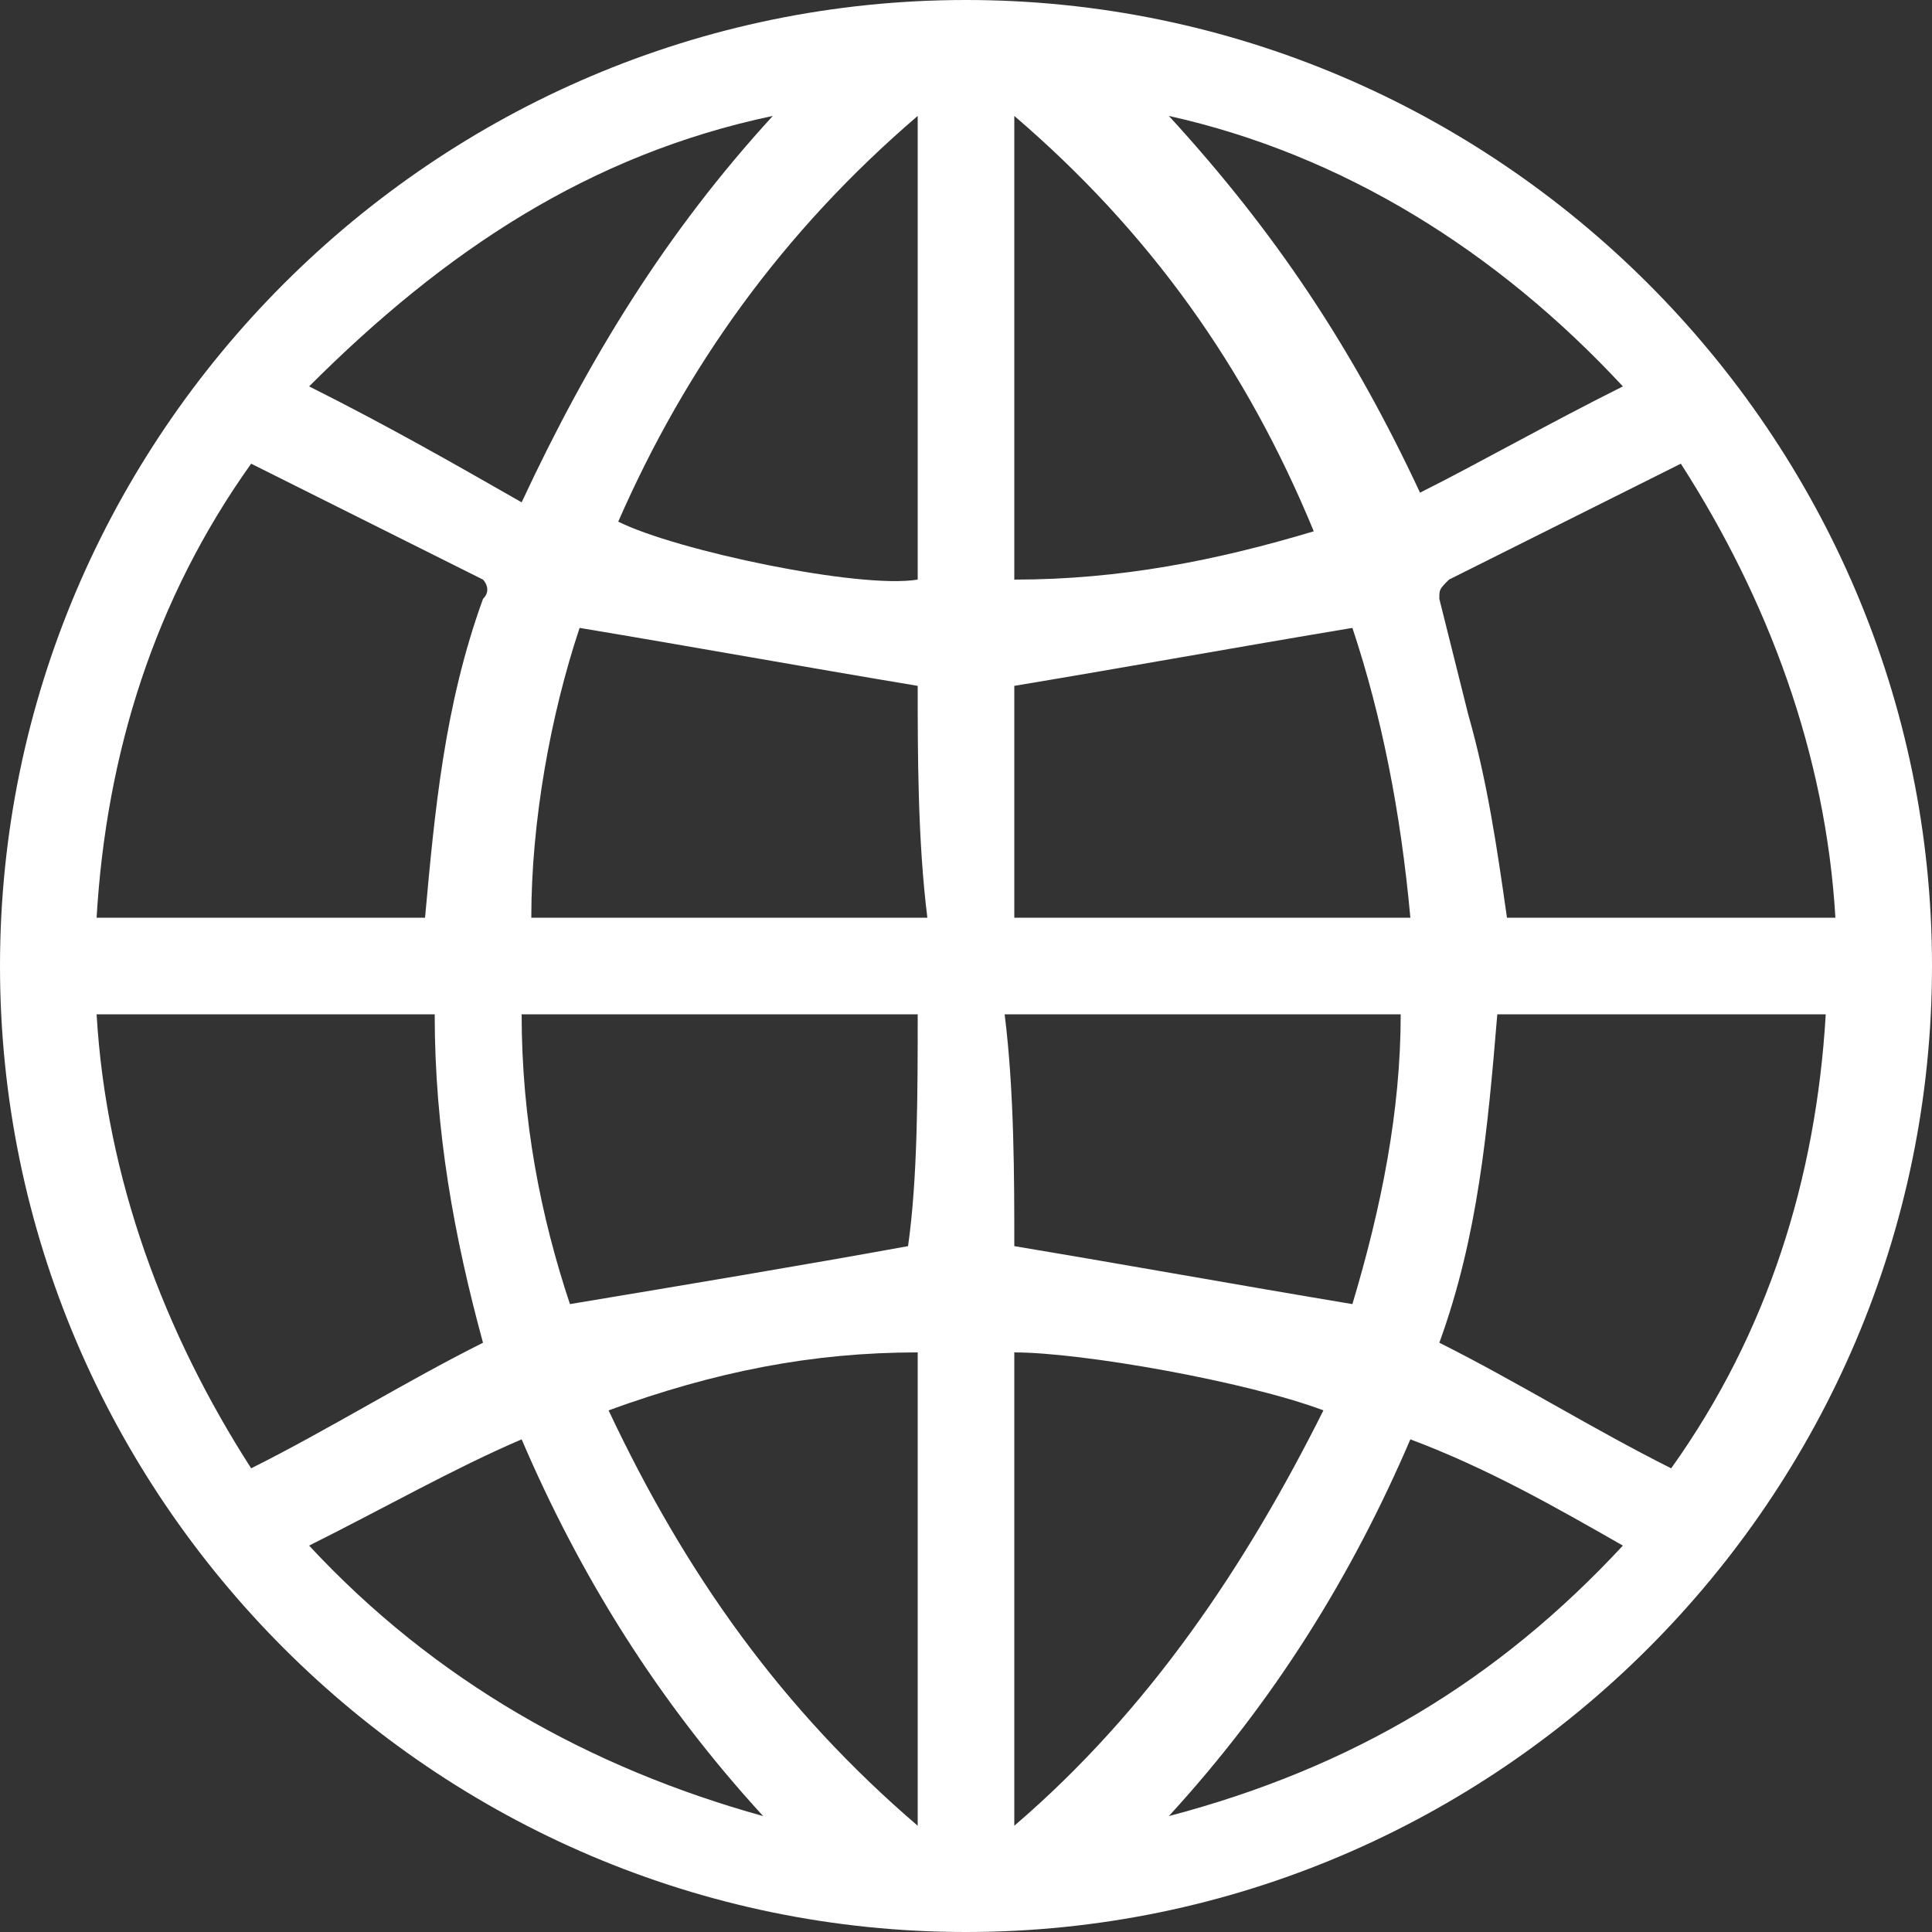<?xml version="1.0" encoding="utf-8"?>
<!-- Generator: Adobe Illustrator 19.0.0, SVG Export Plug-In . SVG Version: 6.00 Build 0)  -->
<svg version="1.1" id="Layer_1" xmlns="http://www.w3.org/2000/svg" xmlns:xlink="http://www.w3.org/1999/xlink" x="0px" y="0px"
	 width="20px" height="20px" viewBox="0 0 20 20" style="enable-background:new 0 0 20 20;" xml:space="preserve">
<rect x="0" y="0" width="20" height="20" fill="#333333" stroke="none"/>
<style type="text/css">
	.st0{fill:#FFFFFF;}
</style>
<path class="st0" d="M10,0c5.5,0,10,4.5,10,10c0,5.5-4.5,10-10,10C4.5,20,0,15.5,0,10C0,4.5,4.5,0,10,0z M2.6,4.8
	c-1,1.4-1.5,3-1.6,4.7c1.2,0,2.3,0,3.4,0c0,0,0,0,0,0c0.1-1.1,0.2-2.2,0.6-3.3C5.1,6.1,5,6,5,6C4.8,5.9,4.6,5.8,4.4,5.7
	C3.8,5.4,3.2,5.1,2.6,4.8z M15.6,9.5c1.1,0,2.3,0,3.4,0c-0.1-1.7-0.7-3.3-1.6-4.7C16.6,5.2,15.8,5.6,15,6c-0.1,0.1-0.1,0.1-0.1,0.2
	c0.1,0.4,0.2,0.8,0.3,1.2C15.4,8.1,15.5,8.8,15.6,9.5z M4.5,10.5c-1.2,0-2.3,0-3.5,0c0.1,1.7,0.7,3.3,1.6,4.7
	c0.8-0.4,1.6-0.9,2.4-1.3C4.7,12.8,4.5,11.7,4.5,10.5z M15.5,10.5c-0.1,1.2-0.2,2.3-0.6,3.4c0.8,0.4,1.6,0.9,2.4,1.3
	c1-1.4,1.5-3,1.6-4.7C17.8,10.5,16.7,10.5,15.5,10.5z M10.5,12.9c1.2,0.2,2.3,0.4,3.5,0.6c0.3-1,0.5-2,0.5-3c-1.4,0-2.7,0-4.1,0
	C10.5,11.3,10.5,12.2,10.5,12.9z M9.5,10.5c-1.4,0-2.7,0-4.1,0c0,1.1,0.2,2.1,0.5,3c1.2-0.2,2.4-0.4,3.5-0.6
	C9.5,12.2,9.5,11.3,9.5,10.5z M14,6.5c-1.2,0.2-2.3,0.4-3.5,0.6c0,0.8,0,1.6,0,2.4c1.4,0,2.7,0,4.1,0C14.5,8.4,14.3,7.4,14,6.5z
	 M9.5,7.1C8.3,6.9,7.2,6.7,6,6.5c-0.3,0.9-0.5,2-0.5,3c1.4,0,2.7,0,4.1,0C9.5,8.7,9.5,7.8,9.5,7.1z M9.5,18.9c0-1.7,0-3.3,0-4.9
	c-1.1,0-2.1,0.2-3.2,0.6C7.1,16.3,8.1,17.7,9.5,18.9z M10.5,14c0,1.6,0,3.2,0,4.9c1.4-1.2,2.4-2.7,3.2-4.3
	C12.9,14.3,11.2,14,10.5,14z M9.5,1.2C8.1,2.4,7.1,3.8,6.4,5.4C7,5.7,8.9,6.1,9.5,6C9.5,4.4,9.5,2.8,9.5,1.2z M10.5,1.2
	c0,1.6,0,3.2,0,4.8c1.1,0,2.1-0.2,3.1-0.5C12.9,3.8,11.9,2.4,10.5,1.2z M16.8,4c-1.3-1.4-2.9-2.4-4.7-2.8c1.1,1.2,1.9,2.4,2.6,3.9
	C15.3,4.8,16,4.4,16.8,4z M8,1.2C6.1,1.6,4.6,2.6,3.2,4C4,4.4,4.7,4.8,5.4,5.2C6.1,3.7,6.9,2.4,8,1.2z M7.9,18.8
	c-1.1-1.2-1.9-2.5-2.5-3.9C4.7,15.2,4,15.6,3.2,16C4.5,17.4,6.1,18.3,7.9,18.8z M12.1,18.8c1.9-0.5,3.4-1.4,4.7-2.8
	c-0.7-0.4-1.4-0.8-2.2-1.1C14,16.3,13.2,17.6,12.1,18.8z"/>
</svg>
